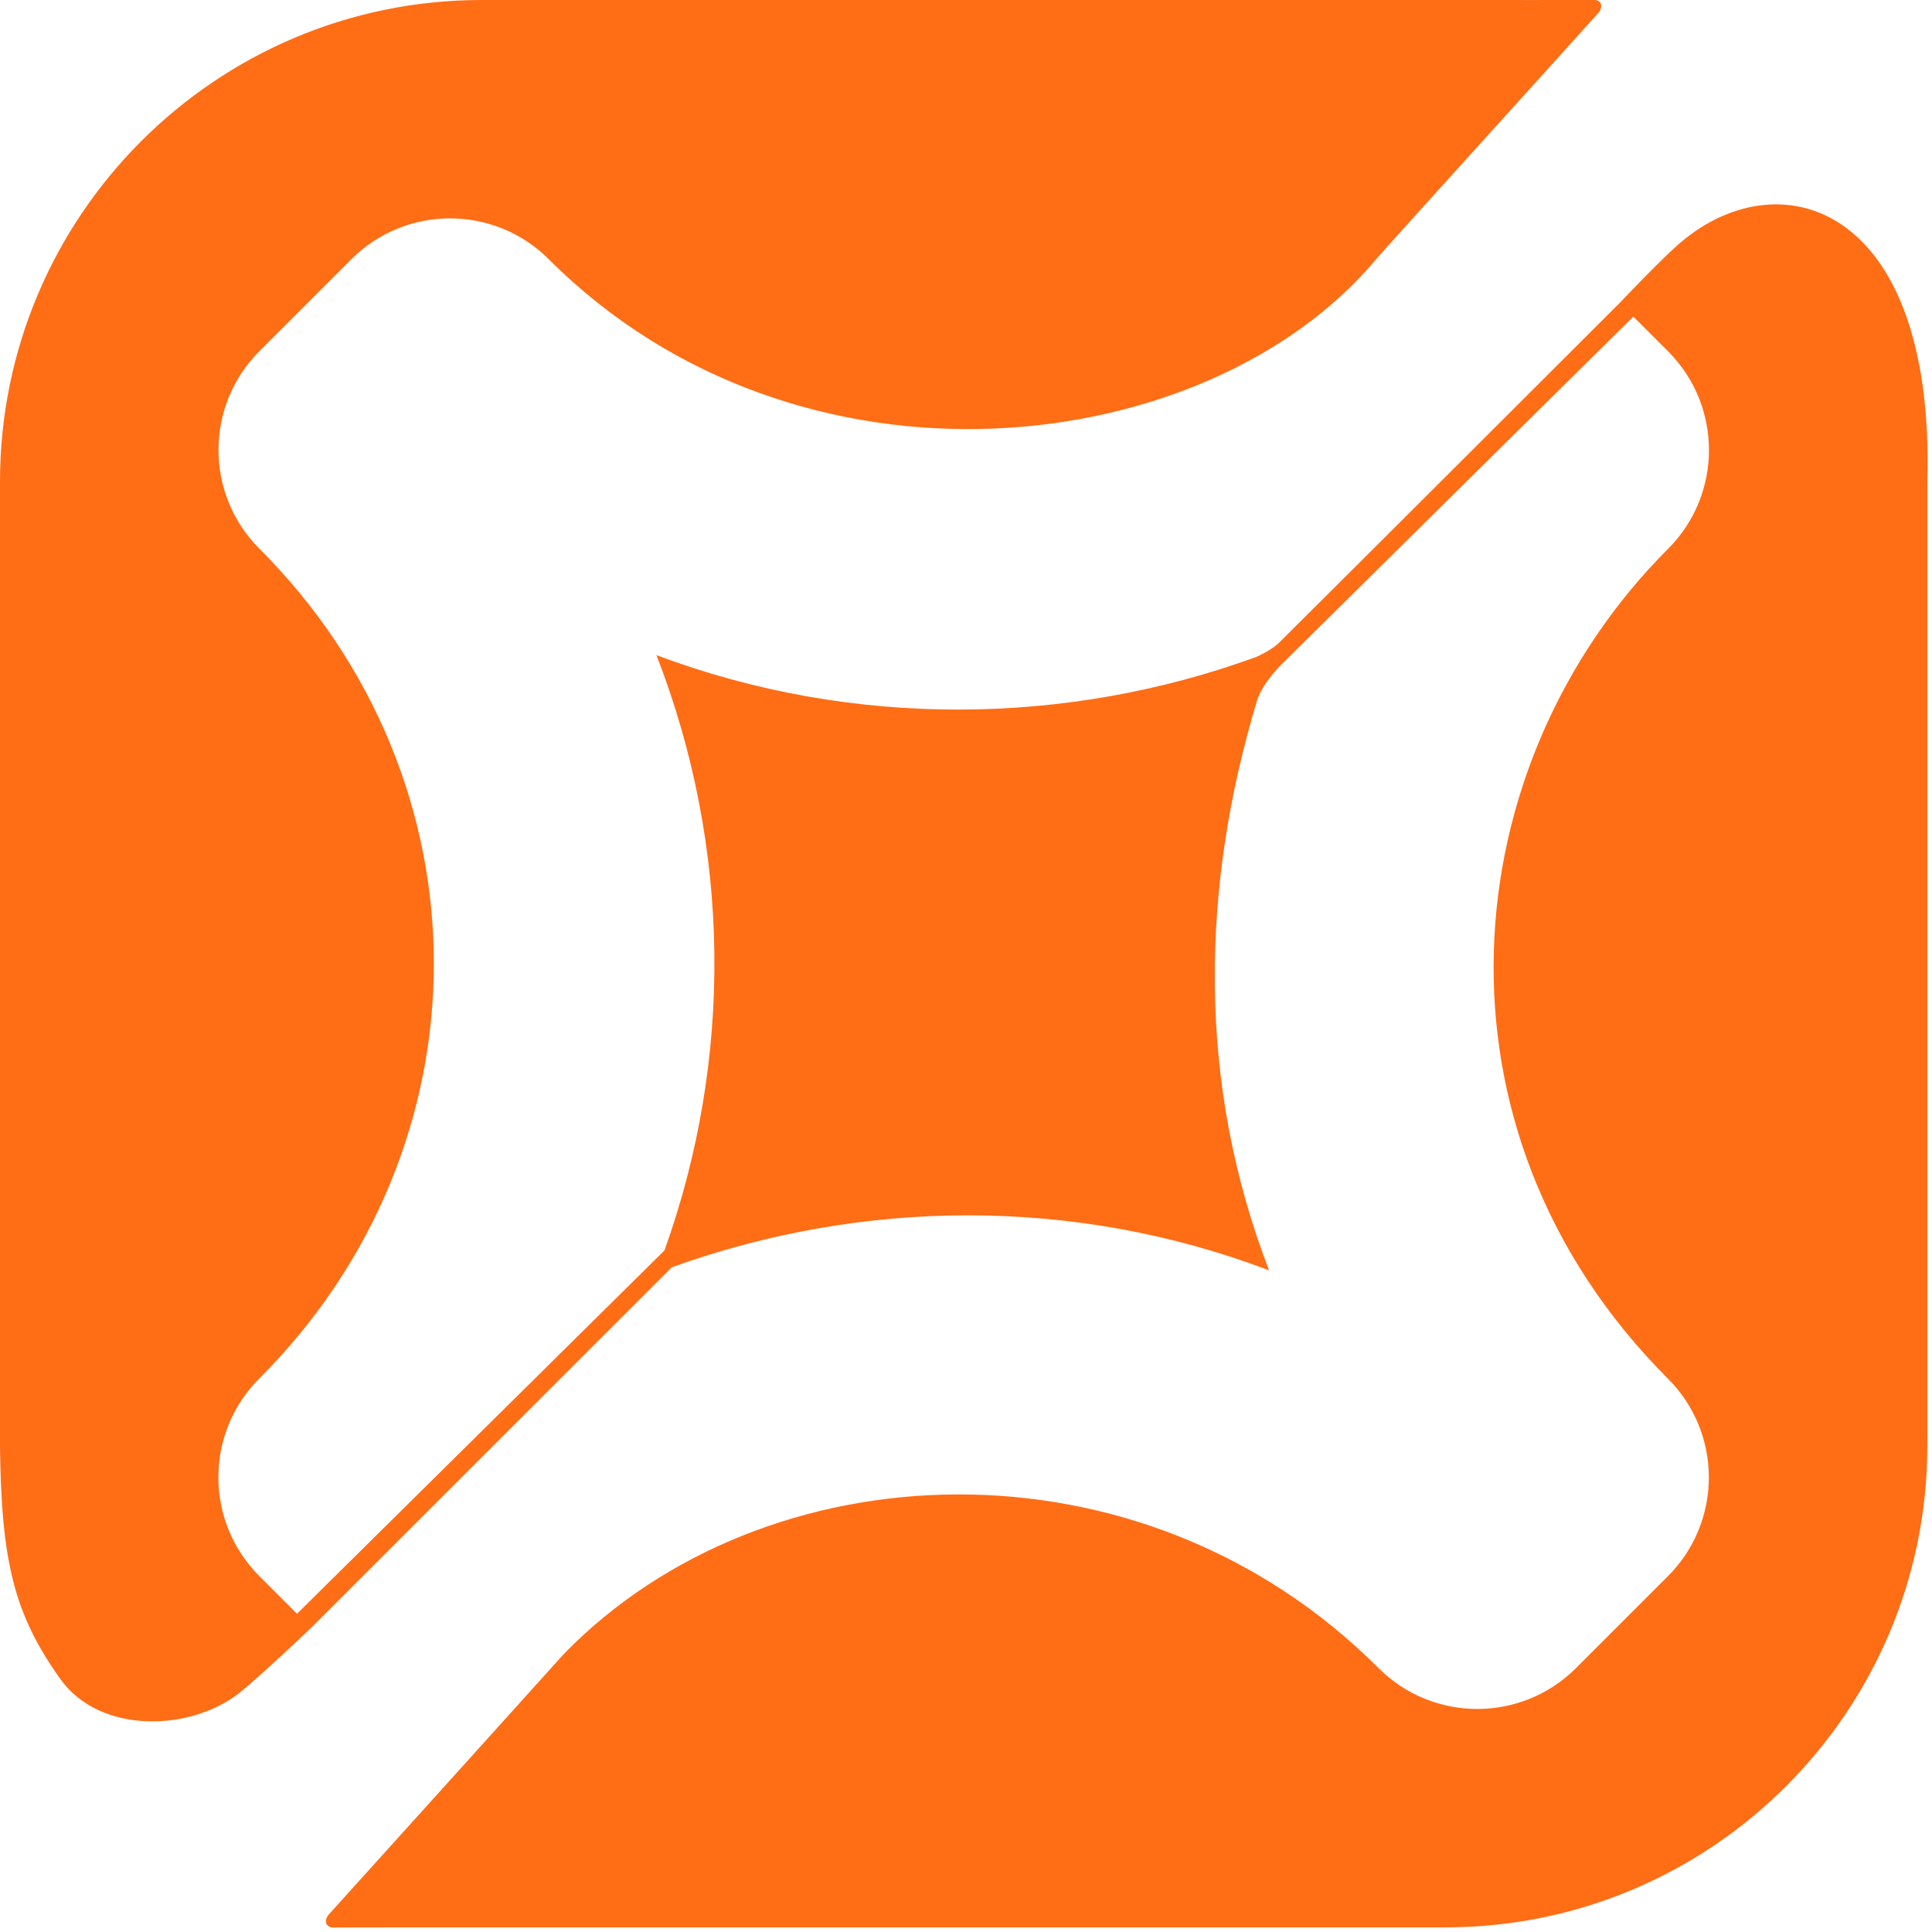 <svg width="415" height="415" viewBox="0 0 415 415" fill="none" xmlns="http://www.w3.org/2000/svg">
<g clip-path="url(#clip0_363_2)">
<path fill-rule="evenodd" clip-rule="evenodd" d="M51.745 363.377C41.404 371.889 21.561 372.741 12.954 360.645C3.1 346.798 0.267 335.651 0 310.5V103.5C0 46.377 46.376 -0.001 103.501 -0.001H310.499C323.179 -0.001 337.352 0.02 342.473 -0.001C344.256 -0.008 344.223 1.787 343.346 2.764C335.496 11.519 297.364 53.567 295.76 55.494C259.576 98.959 171.654 109.469 117.893 55.697C106.18 43.979 87.186 43.976 75.468 55.692L55.721 75.434C44.004 87.147 44.001 106.144 55.717 117.859C105.687 167.841 105.678 246.135 55.695 296.105C43.98 307.821 43.978 326.815 55.691 338.533L63.8 346.642L142.735 268.596C157.587 227.155 157.012 181.864 141.006 140.722C183.426 156.664 229.307 155.796 269.442 141.262C270.907 140.731 273.551 139.243 274.671 138.132C287.243 125.671 347.912 65.07 347.912 65.07C347.912 65.07 355.896 56.633 360.22 52.765C381.573 33.653 415.676 43.212 413.999 103.5V310.5C413.999 367.622 367.623 414.001 310.499 414.001H103.501C92.45 414.001 81.726 413.996 71.494 414.027C70.06 414.031 69.437 412.548 70.689 411.168C79.287 401.677 121.141 355.251 121.141 355.251C164.156 311.064 244.919 307.106 296.104 358.303C307.82 370.021 326.814 370.023 338.532 358.308L358.278 338.566C369.996 326.853 369.999 307.856 358.283 296.141C304.779 242.623 312.039 164.148 358.304 117.894C370.02 106.181 370.022 87.185 358.309 75.469L350.844 68.002L275.178 142.816C275.178 142.816 271.154 146.727 270.022 150.475C258.024 190.145 256.955 232.37 272.603 272.873C230.618 256.93 185.051 257.525 144.301 272.219L66.826 349.668C66.826 349.668 56.983 359.063 51.745 363.377Z" fill="#FF6D15"></path>
</g>
<defs>
<clipPath id="clip0_363_2">
<rect width="415" height="415" fill="white"></rect>
</clipPath>
</defs>
</svg>